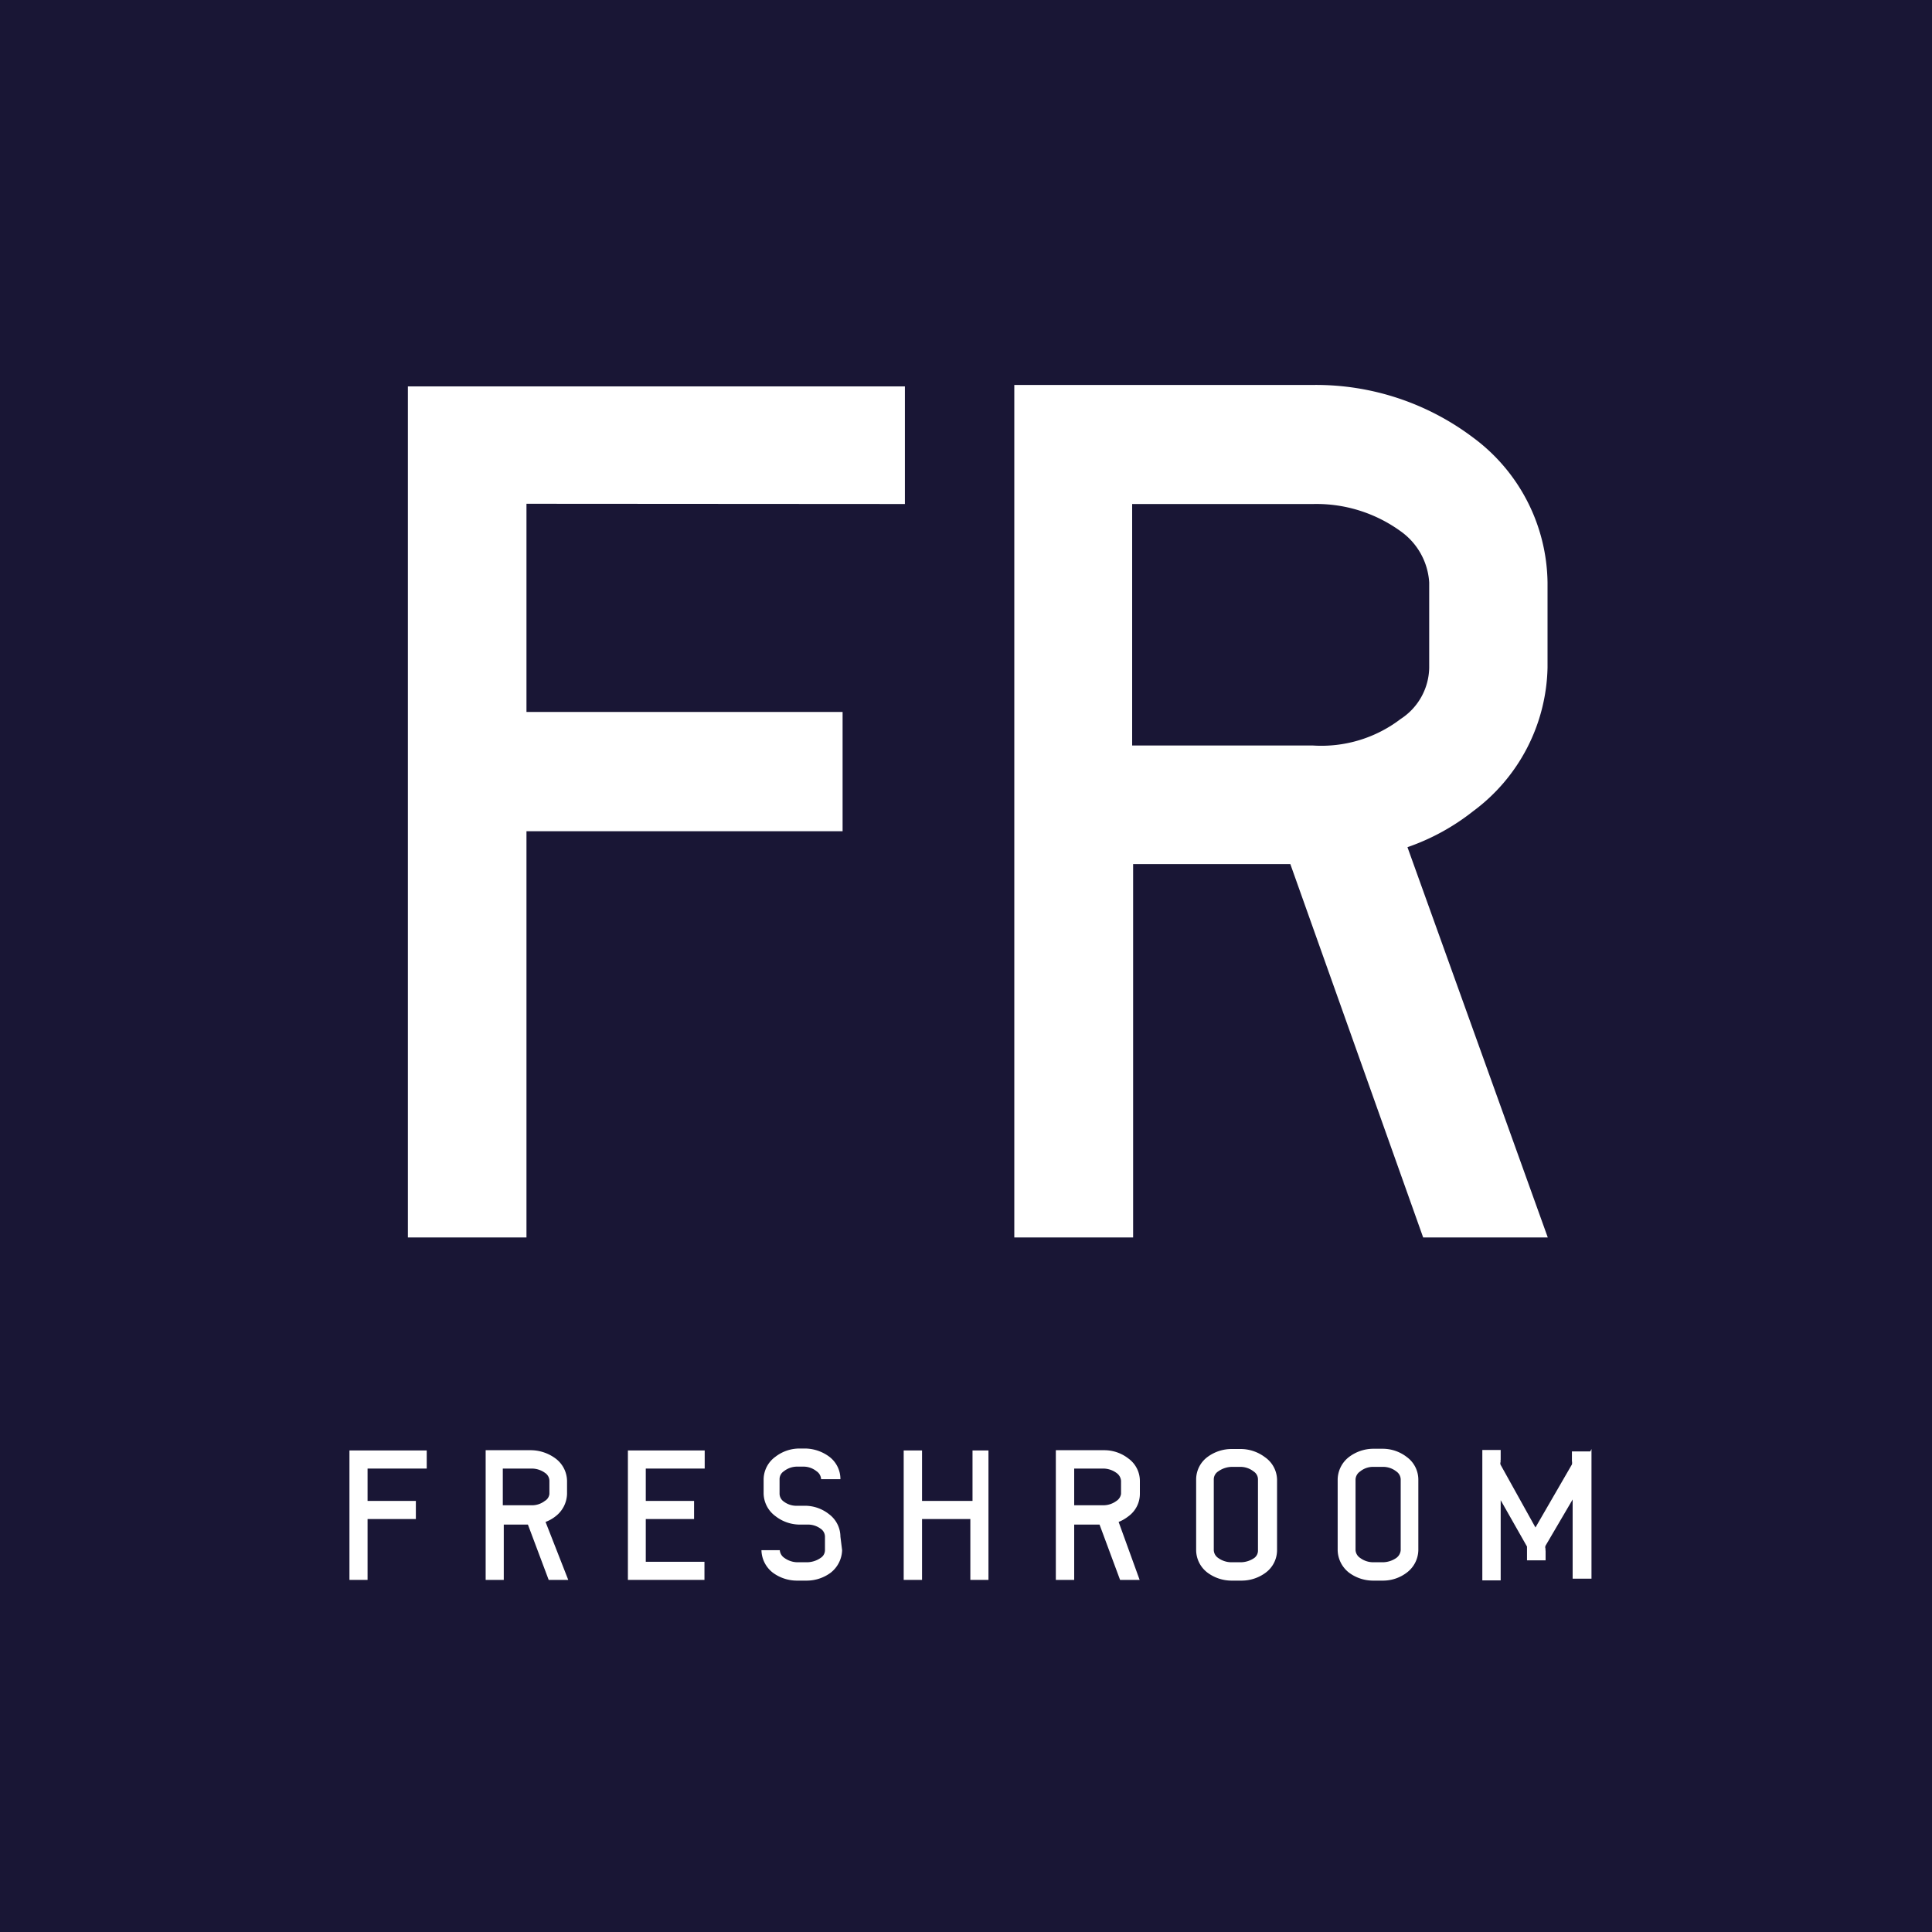 <svg xmlns="http://www.w3.org/2000/svg" width="80" height="80" viewBox="0 0 80 80"><defs><style>.cls-1{fill:#191635;}.cls-2{fill:#fff;}</style></defs><g id="レイヤー_2" data-name="レイヤー 2"><g id="レイヤー_1-2" data-name="レイヤー 1"><rect class="cls-1" width="80" height="80"/><path class="cls-2" d="M21.8,20.86v8.62H34.89v4.94H21.8V51.24H16.89V16H37.47v4.87Z"/><path class="cls-2" d="M64.09,51.24H58.93l-5.5-15.46H46.92V51.24H42V15.94H54.37A10.8,10.8,0,0,1,61,18.12a7.58,7.58,0,0,1,3.08,6v3.53A7.59,7.59,0,0,1,61,33.59a9.26,9.26,0,0,1-2.72,1.49ZM59.18,27.65V24.12A2.81,2.81,0,0,0,58,22a5.94,5.94,0,0,0-3.62-1.13H46.88v10h7.49A5.41,5.41,0,0,0,58,29.77,2.58,2.58,0,0,0,59.18,27.65Z"/><path class="cls-2" d="M15.22,60.81v1.34h2v.75h-2v2.52h-.75V60.06h3.2v.75Z"/><path class="cls-2" d="M23.53,65.42h-.81l-.86-2.29h-1v2.29h-.75V60.05H22a1.74,1.74,0,0,1,1,.34,1.18,1.18,0,0,1,.48.93v.54a1.21,1.21,0,0,1-.48.93,1.5,1.5,0,0,1-.41.23Zm-.78-3.56v-.54a.4.4,0,0,0-.18-.33.94.94,0,0,0-.56-.18H20.82v1.52H22a.87.87,0,0,0,.56-.18A.38.38,0,0,0,22.75,61.86Z"/><path class="cls-2" d="M26.74,60.81v1.34h2v.75h-2v1.77h2.43v.75H26V60.06h3.18v.75Z"/><path class="cls-2" d="M34.87,64.19a1.23,1.23,0,0,1-.47.93,1.67,1.67,0,0,1-1,.33H33a1.68,1.68,0,0,1-1-.33,1.21,1.21,0,0,1-.47-.93h.76a.42.42,0,0,0,.19.32.94.94,0,0,0,.56.18h.38a1,1,0,0,0,.56-.18.38.38,0,0,0,.18-.32v-.56a.4.4,0,0,0-.18-.33.88.88,0,0,0-.56-.17h-.31a1.64,1.64,0,0,1-1-.35,1.19,1.19,0,0,1-.49-.93v-.6a1.17,1.17,0,0,1,.49-.93,1.63,1.63,0,0,1,1-.34h.23a1.71,1.71,0,0,1,1,.34,1.16,1.16,0,0,1,.46.93H34a.42.42,0,0,0-.19-.33.86.86,0,0,0-.56-.19h-.23a.88.88,0,0,0-.56.19.39.39,0,0,0-.18.33v.6a.4.4,0,0,0,.18.33.86.86,0,0,0,.56.17h.31a1.61,1.61,0,0,1,1,.35,1.17,1.17,0,0,1,.47.93Z"/><path class="cls-2" d="M40.93,60.06v5.36h-.75V62.9h-2v2.52h-.76V60.06h.76v2.09h2.09V60.06Z"/><path class="cls-2" d="M47.19,65.42h-.81l-.85-2.29H44.48v2.29h-.76V60.05h2a1.62,1.62,0,0,1,1,.34,1.15,1.15,0,0,1,.48.93v.54a1.15,1.15,0,0,1-.48.93,1.6,1.6,0,0,1-.4.23Zm-.77-3.56v-.54a.44.44,0,0,0-.19-.33.94.94,0,0,0-.56-.18H44.48v1.52h1.19a.91.91,0,0,0,.56-.18A.42.42,0,0,0,46.42,61.86Z"/><path class="cls-2" d="M52.88,61.26v2.93a1.16,1.16,0,0,1-.47.93,1.67,1.67,0,0,1-1,.33H51a1.67,1.67,0,0,1-1-.33,1.18,1.18,0,0,1-.47-.93V61.26a1.16,1.16,0,0,1,.47-.93A1.68,1.68,0,0,1,51,60h.38a1.68,1.68,0,0,1,1,.34A1.16,1.16,0,0,1,52.88,61.26Zm-.79,2.93V61.26a.39.39,0,0,0-.18-.33.88.88,0,0,0-.56-.19H51a1,1,0,0,0-.56.19.39.39,0,0,0-.18.33v2.93a.41.41,0,0,0,.18.32.94.94,0,0,0,.56.18h.38a1,1,0,0,0,.56-.18A.38.38,0,0,0,52.09,64.19Z"/><path class="cls-2" d="M58.73,61.26v2.93a1.19,1.19,0,0,1-.48.93,1.62,1.62,0,0,1-1,.33h-.39a1.67,1.67,0,0,1-1-.33,1.21,1.21,0,0,1-.47-.93V61.26a1.2,1.2,0,0,1,.47-.93,1.68,1.68,0,0,1,1-.34h.39a1.63,1.63,0,0,1,1,.34A1.16,1.16,0,0,1,58.73,61.26ZM58,64.19V61.26a.41.41,0,0,0-.18-.33.88.88,0,0,0-.56-.19h-.39a.84.84,0,0,0-.55.19.42.42,0,0,0-.19.33v2.93a.42.42,0,0,0,.19.32.91.91,0,0,0,.55.18h.39a1,1,0,0,0,.56-.18A.44.44,0,0,0,58,64.19Z"/><path class="cls-2" d="M65.9,60h0v5.37h-.78V62.09L64,64a.17.17,0,0,0,0,.14.09.09,0,0,0,0,.07v.4h-.77v-.57l-1.09-1.92v3.32h-.76v-5.4h.76v.42a.08.08,0,0,0,0,.07.15.15,0,0,0,0,.13l1.44,2.59,1.51-2.61a.33.33,0,0,0,0-.14s0,0,0,0v-.4h.76Z"/></g></g></svg>